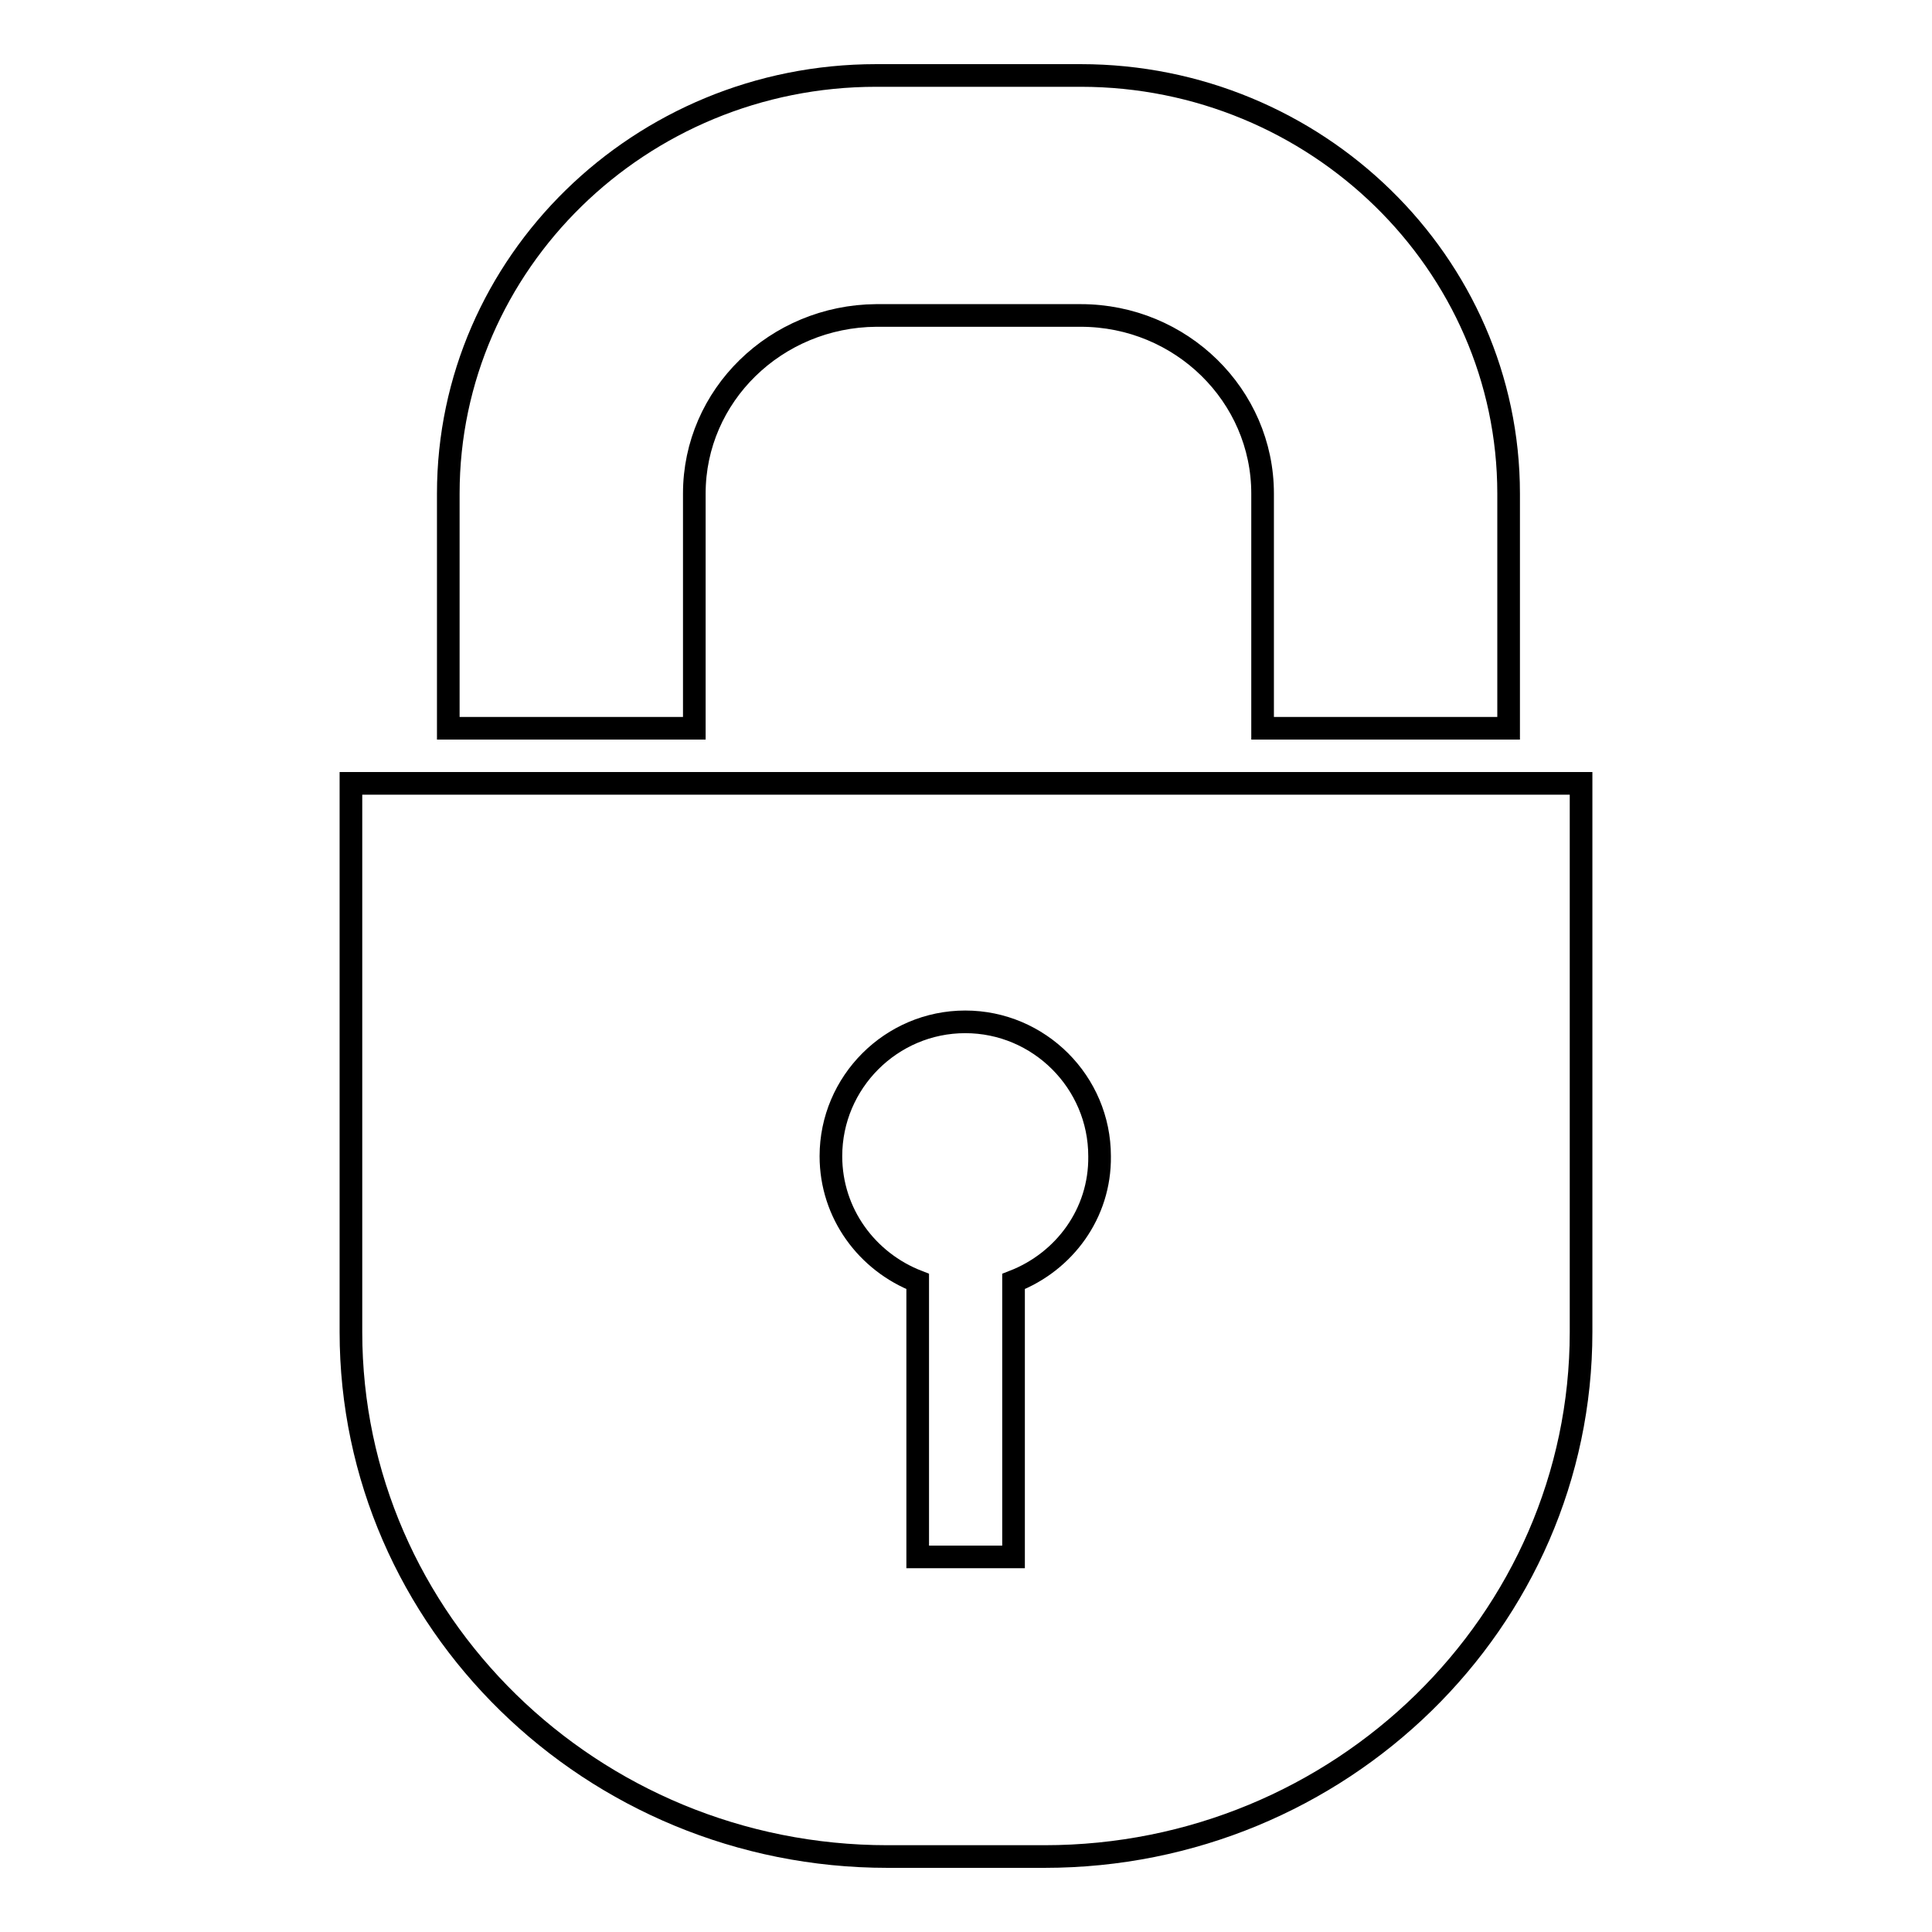 <?xml version="1.0" encoding="utf-8"?>
<!-- Svg Vector Icons : http://www.onlinewebfonts.com/icon -->
<!DOCTYPE svg PUBLIC "-//W3C//DTD SVG 1.1//EN" "http://www.w3.org/Graphics/SVG/1.1/DTD/svg11.dtd">
<svg version="1.1" xmlns="http://www.w3.org/2000/svg" xmlns:xlink="http://www.w3.org/1999/xlink" x="0px" y="0px" viewBox="0 0 256 256" enable-background="new 0 0 256 256" xml:space="preserve">
<g><g><path stroke-width="3" fill-opacity="0" stroke="#000000"  d="M167.3,96.5h32.6V65.4c0-30.5-25.5-55.4-56.7-55.4h-27.1c-31.3,0-56.7,24.9-56.7,55.4v31.1H92V65.4c0-13,10.8-23.5,24.1-23.6h27.1c13.3,0,24.1,10.6,24.1,23.6V96.5z"/><path stroke-width="3" fill-opacity="0" stroke="#000000"  d="M46.5,103.8v72.7c0,38.3,31.9,69.5,71.1,69.5h20.8c39.2,0,71.1-31.2,71.1-69.5v-72.7H46.5z M134.3,169.8v36.5h-12.7v-36.5c-6.7-2.6-11.5-9-11.5-16.6c0-9.8,8-17.8,17.8-17.8c9.8,0,17.8,8,17.8,17.8C145.8,160.8,141,167.2,134.3,169.8z"/></g></g>
</svg>